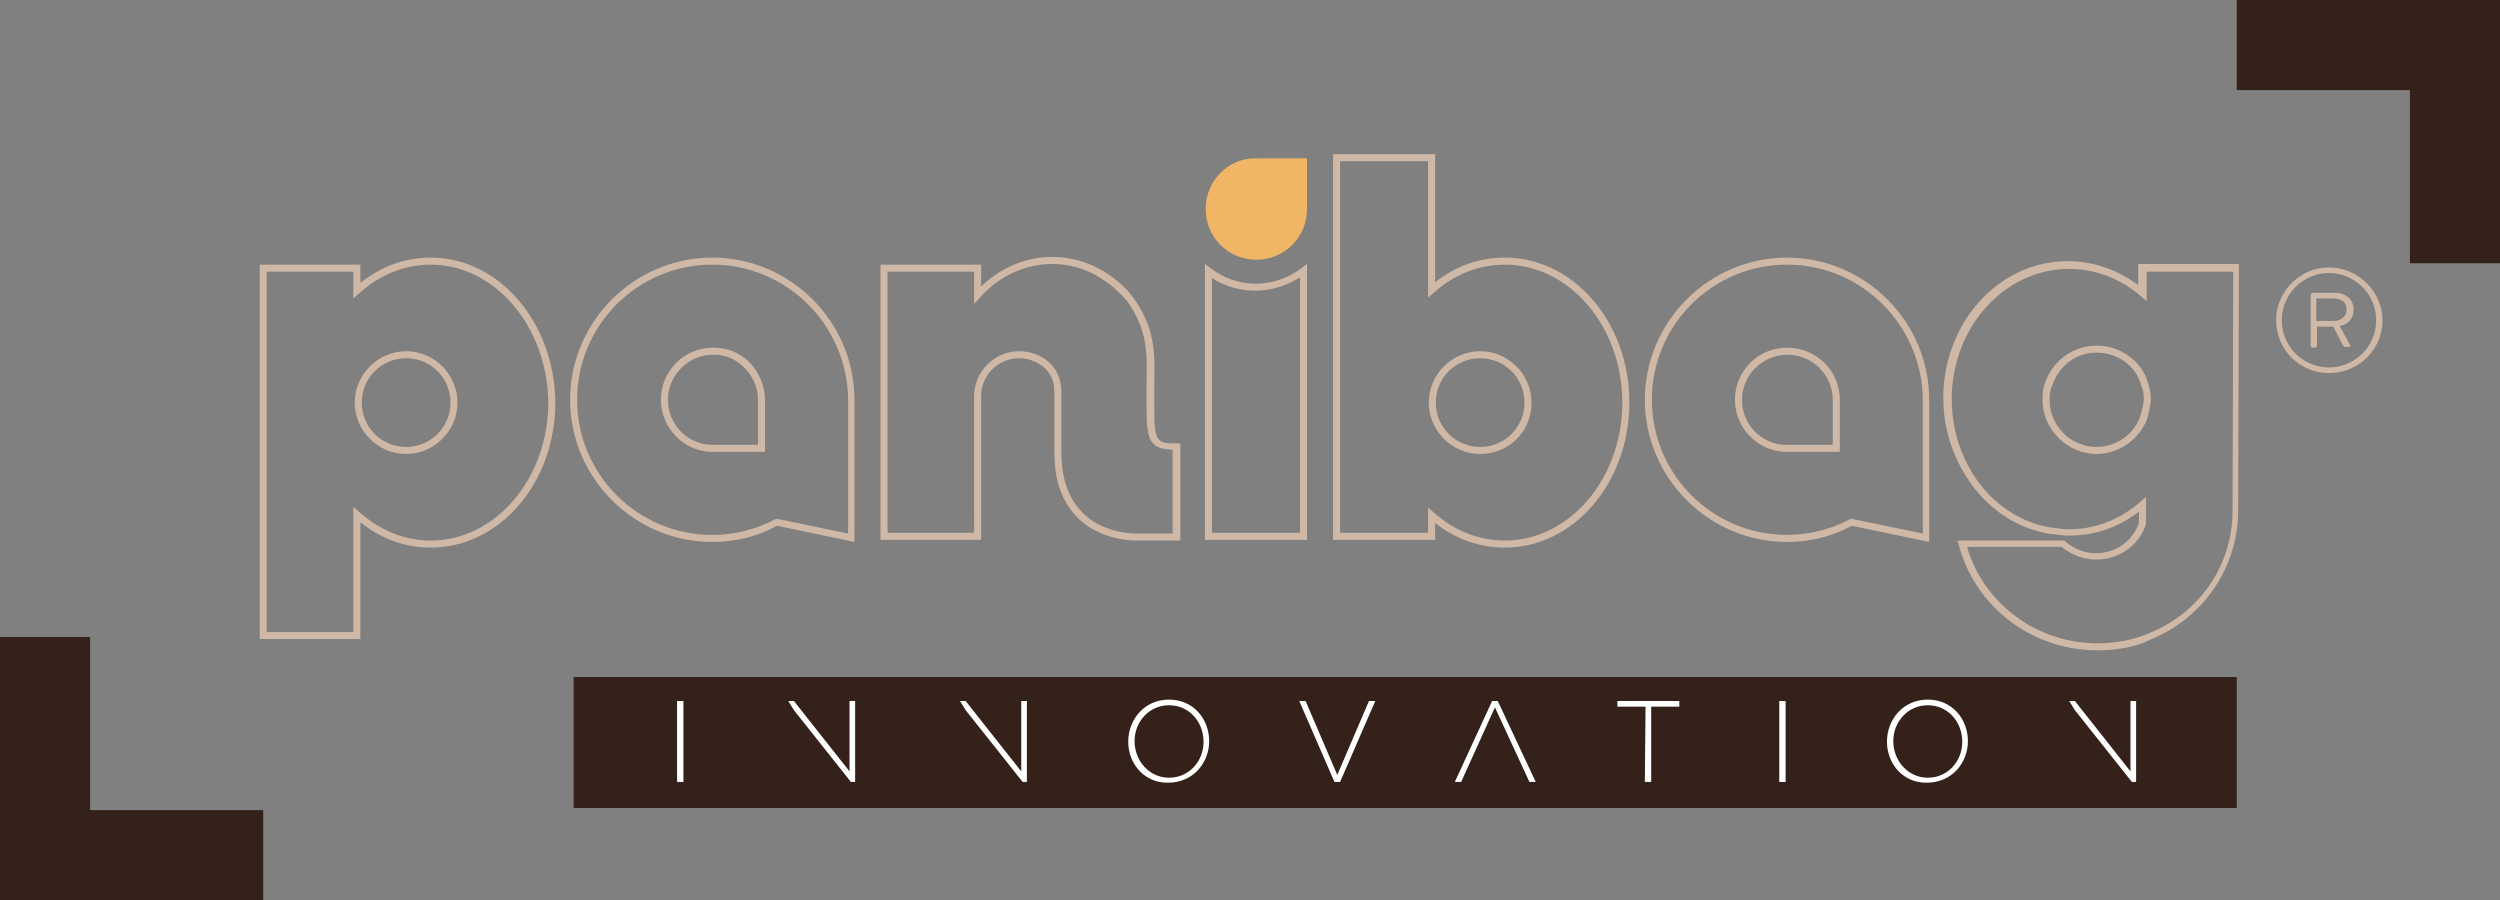 <?xml version="1.0" encoding="UTF-8"?>
<svg data-bbox="0 0 355.2 127.9" viewBox="0 0 355.2 127.9" xmlns="http://www.w3.org/2000/svg" data-type="color">
    <rect x="0" y="0" width="355.2" height="127.9" fill="#808080" stroke="none"/>
    <g>
        <path d="M185.7 76.7h-14.5V37.5l.8.6c1.8 1.4 4 2.2 6.4 2.2 2.3 0 4.5-.7 6.5-2.2l.8-.6v39.2zm-13.5-1h12.5V39.4c-1.9 1.2-4.1 1.9-6.3 1.9s-4.4-.6-6.2-1.8v36.2z" fill="#cfb8a5" data-color="1"/>
        <path d="M355.2 37.4h-12.8V12.8h-24.6V0h37.4v37.4z" fill="#33211a" data-color="2"/>
        <path d="M37.4 127.9H0V90.5h12.8v24.6h24.6v12.8z" fill="#33211a" data-color="2"/>
        <path d="M317.8 114.8H81.5V96.2h236.3v18.6z" fill="#33211a" data-color="2"/>
        <path d="M51.2 90.8H36.9V37.6h14.3v2.6c3-2.4 6.4-3.6 10-3.6 9.7 0 17.6 9.2 17.7 20.6 0 11.4-7.9 20.6-17.7 20.6-3.6 0-7-1.2-10-3.6v16.6zm-13.3-1h12.3V72l.8.7c3 2.7 6.5 4.1 10.2 4.1 9.2 0 16.7-8.8 16.7-19.6-.1-10.8-7.6-19.6-16.7-19.6-3.7 0-7.2 1.4-10.2 4.1l-.8.7v-3.8H37.9v51.2zm19.8-25.3c-4 0-7.3-3.3-7.3-7.3s3.3-7.3 7.3-7.3 7.3 3.3 7.3 7.3-3.3 7.3-7.3 7.3zm0-13.6c-3.5 0-6.3 2.8-6.3 6.3s2.8 6.3 6.3 6.3 6.3-2.8 6.3-6.3-2.8-6.3-6.3-6.3z" fill="#cfb8a5" data-color="1"/>
        <path d="M167.6 76.8h-6.1c-2 0-8.9-.6-11.1-7.9-.4-1.3-.6-3-.6-4.8v-8.5c0-3.4-3-4.7-5-4.7-3 0-5.4 2.4-5.4 5.4v20.4h-14.3V37.6h14.3v3.1c2.8-2.7 6.4-4.2 10.1-4.2 4.1 0 8 1.8 11 5.1.1.1.1.2.2.3l.1.1c3.4 4.5 3.3 8.3 3.2 12.6v3.6c0 4.7.5 4.8 3.2 4.8h.5v13.8zm-22.8-26.9c3 0 6 2 6 5.7v8.5c0 1.8.2 3.3.6 4.6 2 6.6 8.3 7.1 10.1 7.1h5.1V63.9c-3.1-.1-3.7-1.2-3.7-5.8v-3.6c.1-4.3.2-7.7-2.9-11.9l-.2-.2-.1-.1c-2.8-3.1-6.4-4.8-10.2-4.8s-7.5 1.7-10.2 4.7l-.9 1v-4.6h-12.3v37.1h12.3V56.3c0-3.5 2.9-6.4 6.4-6.4z" fill="#cfb8a5" data-color="1"/>
        <path d="M213.8 77.8c-3.6 0-7-1.2-9.9-3.5v2.4h-14.5V21.9h14.5v18.2c2.9-2.3 6.3-3.5 9.9-3.5 9.8 0 17.7 9.2 17.7 20.6 0 11.4-7.9 20.6-17.7 20.6zm-10.9-5.7.8.7c2.9 2.6 6.4 4 10.1 4 9.2 0 16.7-8.8 16.7-19.6s-7.5-19.6-16.7-19.6c-3.7 0-7.2 1.4-10.1 4l-.8.7V22.9h-12.5v52.8h12.5v-3.6zm7.4-7.6c-4 0-7.3-3.3-7.3-7.3s3.3-7.3 7.3-7.3 7.3 3.3 7.3 7.3c0 4.1-3.2 7.3-7.3 7.3zm0-13.6c-3.5 0-6.3 2.8-6.3 6.3s2.8 6.3 6.3 6.3 6.3-2.8 6.3-6.3-2.8-6.3-6.3-6.3z" fill="#cfb8a5" data-color="1"/>
        <path d="M298 92.4c-9.3 0-17.4-6.2-19.7-15l-.2-.6h15.2l.1.1c1.3 1.1 2.8 1.7 4.4 1.7 2.8 0 5.2-1.7 6.1-4.3v-1.6c-3 2.3-6.4 3.4-10 3.4-.7 0-1.4-.1-2.1-.2h-.3c-5.4-.8-10-4.2-12.8-9.3-1.7-3.1-2.6-6.5-2.6-10 0-10.8 7.9-19.5 17.7-19.5 3.6 0 7 1.2 10 3.4v-3h14.3l-.1 35c0 8-4.8 15.2-12.3 18.3-2.1 1.1-4.9 1.6-7.7 1.6zm-18.5-14.6c2.4 8 9.9 13.6 18.5 13.6 2.7 0 5.3-.5 7.5-1.5 7.1-2.9 11.7-9.7 11.7-17.3l.1-34H305v4.2l-.8-.7c-2.9-2.5-6.5-3.9-10.2-3.9-9.2 0-16.7 8.3-16.7 18.5 0 3.4.8 6.6 2.4 9.6 2.6 4.8 7 8 12 8.7h.2c.7.1 1.3.2 2 .2 3.7 0 7.2-1.3 10.2-3.9l.8-.7v3.9c-1 3-3.8 5-7.1 5-1.7 0-3.4-.6-4.9-1.8h-13.4zm18.4-13.3c-4.2 0-7.7-3.5-7.7-7.7 0-1 .1-1.8.4-2.5 1.1-3.1 4-5.2 7.3-5.2 3.1 0 6 1.9 7.1 4.7v.1c0 .1.1.2.1.2.3.9.5 1.8.5 2.6-.1 1.1-.3 2-.6 3-1.2 2.9-4.1 4.8-7.1 4.8zm0-14.4c-2.9 0-5.3 1.8-6.3 4.6-.3.6-.4 1.3-.4 2.1 0 3.7 3 6.7 6.7 6.7 2.6 0 5.1-1.6 6.1-4.1.3-.9.5-1.7.6-2.7 0-.7-.1-1.4-.5-2.3v-.1c0-.1-.1-.1-.1-.2-.9-2.4-3.4-4-6.1-4z" fill="#cfb8a5" data-color="1"/>
        <path d="M171.3 29.7c0 4 3.2 7.2 7.2 7.2s7.2-3.2 7.2-7.2v-7.2h-7.2c-4-.1-7.2 3.2-7.2 7.2z" fill="#f1b566" data-color="3"/>
        <path d="m121.4 77-11-2.3c-2.7 1.5-5.9 2.3-9.2 2.3C90.1 77 81 67.9 81 56.8s9.1-20.2 20.2-20.2 20.2 9.1 20.2 20.2V77zm-20.2-39.4C90.6 37.6 82 46.2 82 56.8S90.6 76 101.2 76c3.2 0 6.2-.8 8.9-2.2l.2-.1 10.2 2.1v-19c-.1-10.6-8.7-19.2-19.3-19.2zm7.5 26.6h-7.8c-3.9-.2-7-3.5-7-7.4 0-4.1 3.3-7.4 7.4-7.4h.1c1.8 0 3.5.6 4.9 1.9 1.5 1.4 2.3 3.4 2.4 5.4v7.5zm-7.1-13.8h-.3c-3.5 0-6.4 2.9-6.4 6.4 0 3.4 2.6 6.2 6 6.4h6.8v-6.4c0-1.8-.8-3.5-2.1-4.7-1.1-1.1-2.6-1.7-4-1.7z" fill="#cfb8a5" data-color="1"/>
        <path d="m274.1 77-11-2.3c-2.7 1.5-5.9 2.3-9.2 2.3-11.1 0-20.2-9.1-20.2-20.2s9.1-20.2 20.2-20.2 20.2 9.1 20.2 20.2V77zm-20.2-39.4c-10.6 0-19.2 8.6-19.2 19.2S243.3 76 253.9 76c3.2 0 6.2-.8 8.9-2.2l.2-.1 10.2 2.1v-19c-.1-10.6-8.7-19.2-19.3-19.2zm7.5 26.6h-7.9c-3.9-.2-7-3.5-7-7.4 0-4.1 3.3-7.4 7.4-7.4 4.2 0 7.5 3.3 7.5 7.4v7.4zM254 50.4c-3.6 0-6.5 2.9-6.5 6.4 0 3.4 2.6 6.2 6 6.4h6.9v-6.4c0-3.5-2.9-6.4-6.4-6.4z" fill="#cfb8a5" data-color="1"/>
        <path d="M330.9 38c4.1 0 7.6 3.4 7.6 7.5 0 4.2-3.4 7.5-7.6 7.5s-7.5-3.4-7.5-7.5 3.4-7.5 7.5-7.5zm0 14.2a6.7 6.7 0 0 0 0-13.4 6.7 6.7 0 0 0 0 13.4zm-2.6-10.3c0-.1.1-.3.3-.3h3.1c1.3 0 2.7.7 2.7 2.4 0 1.5-1.1 2.2-2 2.3l1.5 2.7c.1.1 0 .3-.2.3h-.5c-.1 0-.2-.1-.3-.2l-1.4-2.7h-2.3v2.7c0 .2-.1.3-.3.3h-.3c-.1 0-.3-.1-.3-.3v-7.2zm3.3 3.7c.9 0 1.8-.6 1.8-1.6 0-1.2-.9-1.6-2.1-1.6h-2.2v3.2h2.5z" fill="#cfb8a5" data-color="1"/>
        <path d="M96.2 99.6h.9v11.5h-.9V99.6z" fill="#ffffff" data-color="4"/>
        <path d="M112 99.6h.8l7.9 10v-10h.8v11.5h-.6l-8.1-10.2-.8-1.3z" fill="#ffffff" data-color="4"/>
        <path d="M136.4 99.6h.8l7.9 10v-10h.8v11.5h-.6l-8.1-10.2-.8-1.3z" fill="#ffffff" data-color="4"/>
        <path d="M160.3 105.4c0-3.2 2.3-6 5.8-6s5.7 2.8 5.7 5.9c0 3.1-2.3 5.9-5.8 5.9-3.4.1-5.7-2.7-5.7-5.8zm10.7 0c0-2.9-2.1-5.2-4.9-5.2s-4.9 2.3-4.9 5.1 2.1 5.2 4.9 5.2 4.9-2.3 4.9-5.1z" fill="#ffffff" data-color="4"/>
        <path d="M184.6 99.6h.9l4.5 10.5 4.5-10.5h.9l-5 11.5h-.8l-5-11.5z" fill="#ffffff" data-color="4"/>
        <path d="M233.8 100.4h-4v-.8h8.8v.8h-4v10.7h-.9l.1-10.7z" fill="#ffffff" data-color="4"/>
        <path d="M252.8 99.6h.9v11.5h-.9V99.6z" fill="#ffffff" data-color="4"/>
        <path d="M268.1 105.4c0-3.2 2.3-6 5.8-6s5.7 2.8 5.7 5.9c0 3.1-2.3 5.9-5.8 5.9-3.4.1-5.7-2.7-5.7-5.8zm10.7 0c0-2.9-2.1-5.2-4.9-5.2s-4.9 2.3-4.9 5.1 2.1 5.2 4.9 5.2c2.8 0 4.9-2.3 4.9-5.1z" fill="#ffffff" data-color="4"/>
        <path d="M294 99.6h.8l7.9 10v-10h.8v11.5h-.6l-8.1-10.2-.8-1.3z" fill="#ffffff" data-color="4"/>
        <path fill="#ffffff" d="M212.8 99.6h-.8l-5.3 11.5h.9l4.8-10.6 4.9 10.6h.9l-5.4-11.5z" data-color="4"/>
    </g>
</svg>
